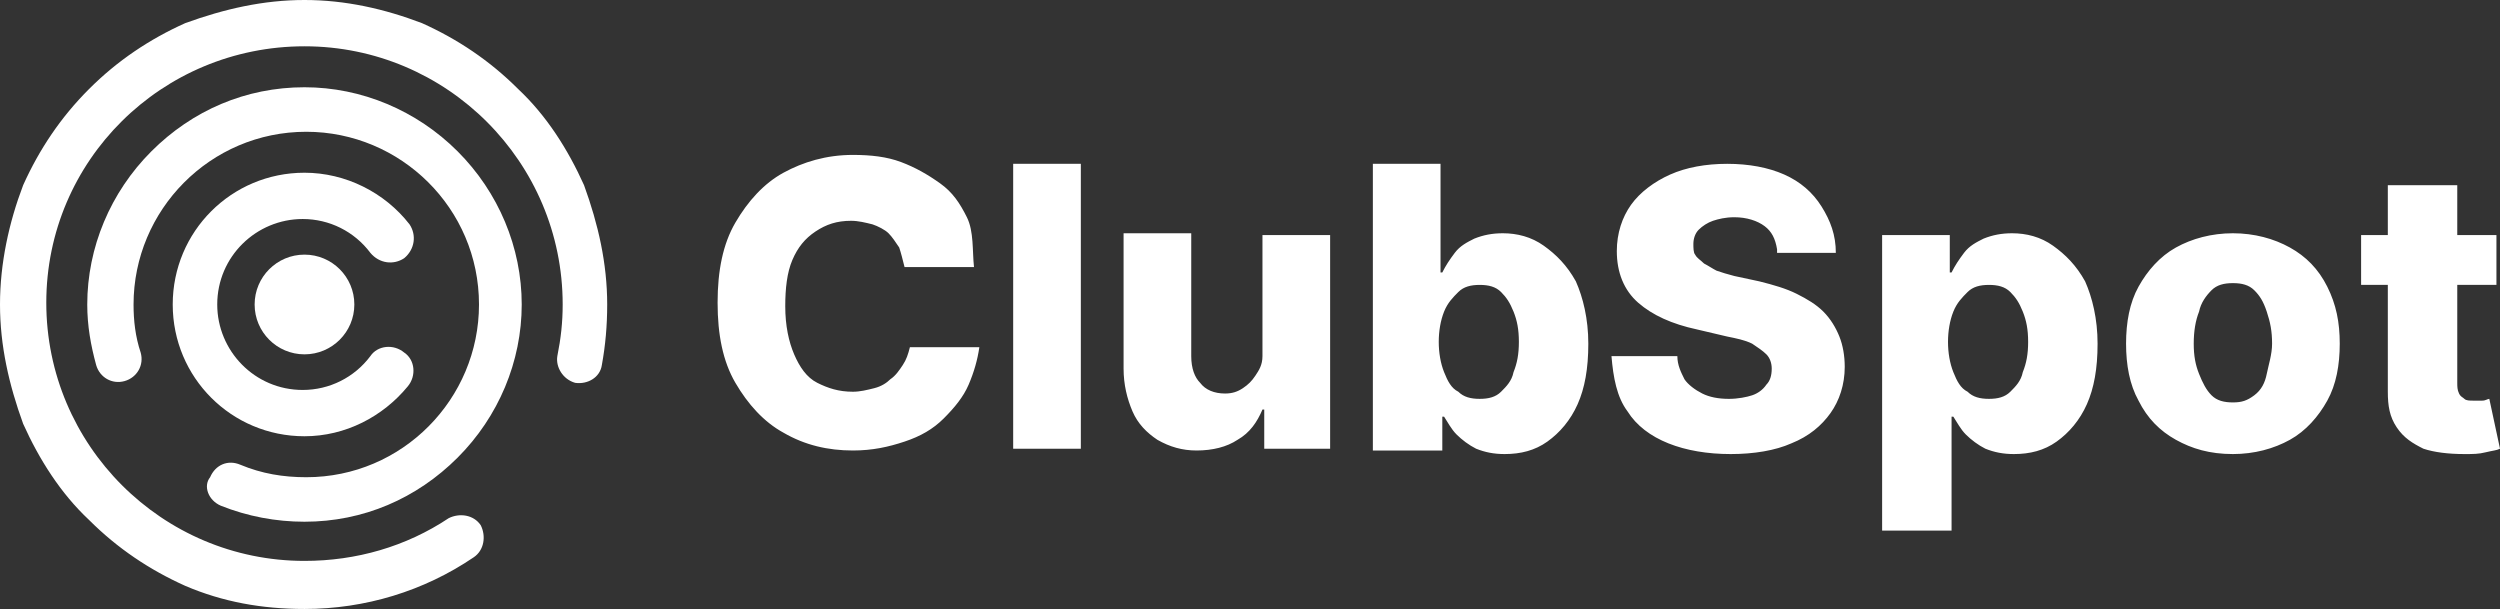 <?xml version="1.0" encoding="utf-8"?>
<!-- Generator: Adobe Illustrator 24.3.0, SVG Export Plug-In . SVG Version: 6.00 Build 0)  -->
<svg version="1.1" id="Layer_1" xmlns="http://www.w3.org/2000/svg" xmlns:xlink="http://www.w3.org/1999/xlink" x="0px" y="0px"
	 viewBox="0 0 140.4 34.2" style="enable-background:new 0 0 140.4 34.2;" xml:space="preserve">
<rect x="0" y="0" width="140.4" height="34.2" fill="#333333" stroke="none"/>
<style type="text/css">
	.st0{fill:#FFFFFF;}
</style>
<g>
	<g>
		<path class="st0" d="M54.7,15h-3.9c-0.1-0.4-0.2-0.8-0.3-1.1c-0.2-0.3-0.4-0.6-0.6-0.8s-0.6-0.4-0.9-0.5c-0.4-0.1-0.8-0.2-1.2-0.2
			c-0.8,0-1.4,0.2-2,0.6c-0.6,0.4-1,0.9-1.3,1.6c-0.3,0.7-0.4,1.6-0.4,2.6c0,1.1,0.2,2,0.5,2.7s0.7,1.3,1.3,1.6s1.2,0.5,2,0.5
			c0.4,0,0.8-0.1,1.2-0.2s0.7-0.3,0.9-0.5c0.3-0.2,0.5-0.5,0.7-0.8c0.2-0.3,0.3-0.6,0.4-1l3.9,0c-0.1,0.7-0.3,1.4-0.6,2.1
			c-0.3,0.7-0.8,1.3-1.4,1.9s-1.3,1-2.2,1.3s-1.8,0.5-2.9,0.5c-1.4,0-2.7-0.3-3.9-1c-1.1-0.6-2-1.6-2.7-2.8c-0.7-1.2-1-2.7-1-4.5
			c0-1.8,0.3-3.3,1-4.5s1.6-2.2,2.7-2.8c1.1-0.6,2.4-1,3.9-1c1,0,1.9,0.1,2.7,0.4c0.8,0.3,1.5,0.7,2.2,1.2s1.1,1.1,1.5,1.9
			S54.6,14.1,54.7,15z M60.7,9.2v16h-3.8v-16H60.7z M70.9,20v-6.8h3.8v12H71V23h-0.1c-0.3,0.7-0.7,1.3-1.4,1.7
			c-0.6,0.4-1.4,0.6-2.3,0.6c-0.8,0-1.5-0.2-2.2-0.6c-0.6-0.4-1.1-0.9-1.4-1.6s-0.5-1.5-0.5-2.4v-7.6h3.8v6.9c0,0.7,0.2,1.2,0.5,1.5
			c0.3,0.4,0.8,0.6,1.4,0.6c0.4,0,0.7-0.1,1-0.3s0.5-0.4,0.7-0.7S70.9,20.5,70.9,20z M77.1,25.2v-16h3.8v6.1H81
			c0.2-0.4,0.4-0.7,0.7-1.1s0.7-0.6,1.1-0.8c0.5-0.2,1-0.3,1.6-0.3c0.8,0,1.6,0.2,2.3,0.7s1.3,1.1,1.8,2c0.4,0.9,0.7,2.1,0.7,3.5
			c0,1.4-0.2,2.5-0.6,3.4s-1,1.6-1.7,2.1s-1.5,0.7-2.4,0.7c-0.6,0-1.1-0.1-1.6-0.3c-0.4-0.2-0.8-0.5-1.1-0.8c-0.3-0.3-0.5-0.7-0.7-1
			h-0.1v1.9H77.1z M80.8,19.2c0,0.6,0.1,1.2,0.3,1.7c0.2,0.5,0.4,0.9,0.8,1.1c0.3,0.3,0.7,0.4,1.2,0.4c0.5,0,0.9-0.1,1.2-0.4
			s0.6-0.6,0.7-1.1c0.2-0.5,0.3-1,0.3-1.7S85.2,18,85,17.5c-0.2-0.5-0.4-0.8-0.7-1.1c-0.3-0.3-0.7-0.4-1.2-0.4
			c-0.5,0-0.9,0.1-1.2,0.4s-0.6,0.6-0.8,1.1C80.9,18,80.8,18.6,80.8,19.2z M99.8,14c-0.1-0.6-0.3-1-0.7-1.3c-0.4-0.3-1-0.5-1.7-0.5
			c-0.5,0-0.9,0.1-1.2,0.2c-0.3,0.1-0.6,0.3-0.8,0.5c-0.2,0.2-0.3,0.5-0.3,0.8c0,0.2,0,0.5,0.1,0.6c0.1,0.2,0.3,0.3,0.5,0.5
			c0.2,0.1,0.5,0.3,0.7,0.4c0.3,0.1,0.6,0.2,1,0.3l1.4,0.3c0.8,0.2,1.5,0.4,2.1,0.7c0.6,0.3,1.1,0.6,1.5,1s0.7,0.9,0.9,1.4
			c0.2,0.5,0.3,1.1,0.3,1.7c0,1-0.3,1.9-0.8,2.6c-0.5,0.7-1.2,1.3-2.2,1.7c-0.9,0.4-2.1,0.6-3.4,0.6c-1.3,0-2.5-0.2-3.5-0.6
			c-1-0.4-1.8-1-2.3-1.8c-0.6-0.8-0.8-1.9-0.9-3.1h3.7c0,0.5,0.2,0.9,0.4,1.3c0.2,0.3,0.6,0.6,1,0.8s0.9,0.3,1.5,0.3
			c0.5,0,1-0.1,1.3-0.2s0.6-0.3,0.8-0.6c0.2-0.2,0.3-0.5,0.3-0.9c0-0.3-0.1-0.6-0.3-0.8c-0.2-0.2-0.5-0.4-0.8-0.6
			c-0.4-0.2-0.9-0.3-1.4-0.4l-1.7-0.4c-1.4-0.3-2.5-0.8-3.3-1.5s-1.2-1.7-1.2-2.9c0-1,0.3-1.9,0.8-2.6c0.5-0.7,1.3-1.3,2.2-1.7
			c0.9-0.4,2-0.6,3.2-0.6c1.2,0,2.3,0.2,3.2,0.6s1.6,1,2.1,1.8c0.5,0.8,0.8,1.6,0.8,2.6H99.8z M105.7,29.7V13.2h3.8v2.1h0.1
			c0.2-0.4,0.4-0.7,0.7-1.1s0.7-0.6,1.1-0.8c0.5-0.2,1-0.3,1.6-0.3c0.8,0,1.6,0.2,2.3,0.7s1.3,1.1,1.8,2c0.4,0.9,0.7,2.1,0.7,3.5
			c0,1.4-0.2,2.5-0.6,3.4s-1,1.6-1.7,2.1s-1.5,0.7-2.4,0.7c-0.6,0-1.1-0.1-1.6-0.3c-0.4-0.2-0.8-0.5-1.1-0.8c-0.3-0.3-0.5-0.7-0.7-1
			h-0.1v6.4H105.7z M109.4,19.2c0,0.6,0.1,1.2,0.3,1.7c0.2,0.5,0.4,0.9,0.8,1.1c0.3,0.3,0.7,0.4,1.2,0.4c0.5,0,0.9-0.1,1.2-0.4
			s0.6-0.6,0.7-1.1c0.2-0.5,0.3-1,0.3-1.7s-0.1-1.2-0.3-1.7c-0.2-0.5-0.4-0.8-0.7-1.1c-0.3-0.3-0.7-0.4-1.2-0.4
			c-0.5,0-0.9,0.1-1.2,0.4s-0.6,0.6-0.8,1.1C109.5,18,109.4,18.6,109.4,19.2z M125.4,25.5c-1.3,0-2.3-0.3-3.2-0.8
			c-0.9-0.5-1.6-1.2-2.1-2.2c-0.5-0.9-0.7-2-0.7-3.2c0-1.2,0.2-2.3,0.7-3.2c0.5-0.9,1.2-1.7,2.1-2.2c0.9-0.5,2-0.8,3.2-0.8
			s2.3,0.3,3.2,0.8c0.9,0.5,1.6,1.2,2.1,2.2s0.7,2,0.7,3.2c0,1.2-0.2,2.3-0.7,3.2s-1.2,1.7-2.1,2.2
			C127.7,25.2,126.6,25.5,125.4,25.5z M125.4,22.6c0.5,0,0.8-0.1,1.2-0.4s0.6-0.7,0.7-1.2s0.3-1.1,0.3-1.7c0-0.7-0.1-1.2-0.3-1.8
			s-0.4-0.9-0.7-1.2s-0.7-0.4-1.2-0.4c-0.5,0-0.9,0.1-1.2,0.4s-0.6,0.7-0.7,1.2c-0.2,0.5-0.3,1.1-0.3,1.8c0,0.7,0.1,1.2,0.3,1.7
			c0.2,0.5,0.4,0.9,0.7,1.2S124.9,22.6,125.4,22.6z M140.2,13.2V16h-7.6v-2.8H140.2z M134.2,10.4h3.8v11.1c0,0.2,0,0.4,0.1,0.6
			s0.2,0.2,0.3,0.3s0.3,0.1,0.5,0.1c0.1,0,0.3,0,0.5,0s0.3-0.1,0.4-0.1l0.6,2.8c-0.2,0.1-0.4,0.1-0.8,0.2s-0.7,0.1-1.2,0.1
			c-0.9,0-1.7-0.1-2.3-0.3c-0.6-0.3-1.1-0.6-1.5-1.2s-0.5-1.2-0.5-2V10.4z"/>
	</g>
	<g>
		<path class="st0" d="M12.4,28.4c1.5,0.6,3.1,0.9,4.7,0.9c3.3,0,6.3-1.3,8.6-3.6c2.3-2.3,3.6-5.4,3.6-8.6s-1.3-6.3-3.6-8.6
			c-2.3-2.3-5.4-3.6-8.6-3.6c-3.3,0-6.3,1.3-8.6,3.6c-2.3,2.3-3.6,5.4-3.6,8.6c0,1.2,0.2,2.3,0.5,3.4c0.2,0.7,0.9,1.1,1.6,0.9
			c0.7-0.2,1.1-0.9,0.9-1.6c-0.3-0.9-0.4-1.8-0.4-2.7c0-5.3,4.3-9.7,9.7-9.7c5.3,0,9.7,4.3,9.7,9.7c0,5.3-4.3,9.7-9.7,9.7
			c-1.3,0-2.5-0.2-3.7-0.7c-0.7-0.3-1.4,0-1.7,0.7C11.4,27.3,11.7,28.1,12.4,28.4z"/>
		<path class="st0" d="M32.3,21.5c0.7,0.1,1.4-0.3,1.5-1c0.2-1.1,0.3-2.2,0.3-3.4c0-2.3-0.5-4.5-1.3-6.7c-0.9-2-2.1-3.9-3.7-5.4
			c-1.6-1.6-3.4-2.8-5.4-3.7C21.6,0.5,19.4,0,17.1,0s-4.5,0.5-6.7,1.3C8.4,2.2,6.6,3.4,5,5c-1.6,1.6-2.8,3.4-3.7,5.4
			C0.5,12.5,0,14.8,0,17.1s0.5,4.5,1.3,6.7c0.9,2,2.1,3.9,3.7,5.4c1.6,1.6,3.4,2.8,5.4,3.7c2.1,0.9,4.3,1.3,6.7,1.3
			c3.4,0,6.7-1,9.5-2.9c0.6-0.4,0.7-1.2,0.4-1.8c-0.4-0.6-1.2-0.7-1.8-0.4c-2.4,1.6-5.2,2.4-8.1,2.4c-8,0-14.5-6.5-14.5-14.5
			S9.1,2.6,17.1,2.6s14.5,6.5,14.5,14.5c0,1-0.1,1.9-0.3,2.9C31.2,20.6,31.6,21.3,32.3,21.5z"/>
		<g>
			<path class="st0" d="M17.1,24.5c-4.1,0-7.4-3.3-7.4-7.4s3.3-7.4,7.4-7.4c2.3,0,4.5,1.1,5.9,2.9c0.4,0.6,0.3,1.4-0.3,1.9
				c-0.6,0.4-1.4,0.3-1.9-0.3c-0.9-1.2-2.3-1.9-3.8-1.9c-2.6,0-4.8,2.1-4.8,4.8c0,2.6,2.1,4.8,4.8,4.8c1.5,0,2.9-0.7,3.8-1.9
				c0.4-0.6,1.3-0.7,1.9-0.2c0.6,0.4,0.7,1.3,0.2,1.9C21.5,23.4,19.4,24.5,17.1,24.5z"/>
		</g>
		<circle class="st0" cx="17.1" cy="17.1" r="2.8"/>
	</g>
</g>
</svg>
